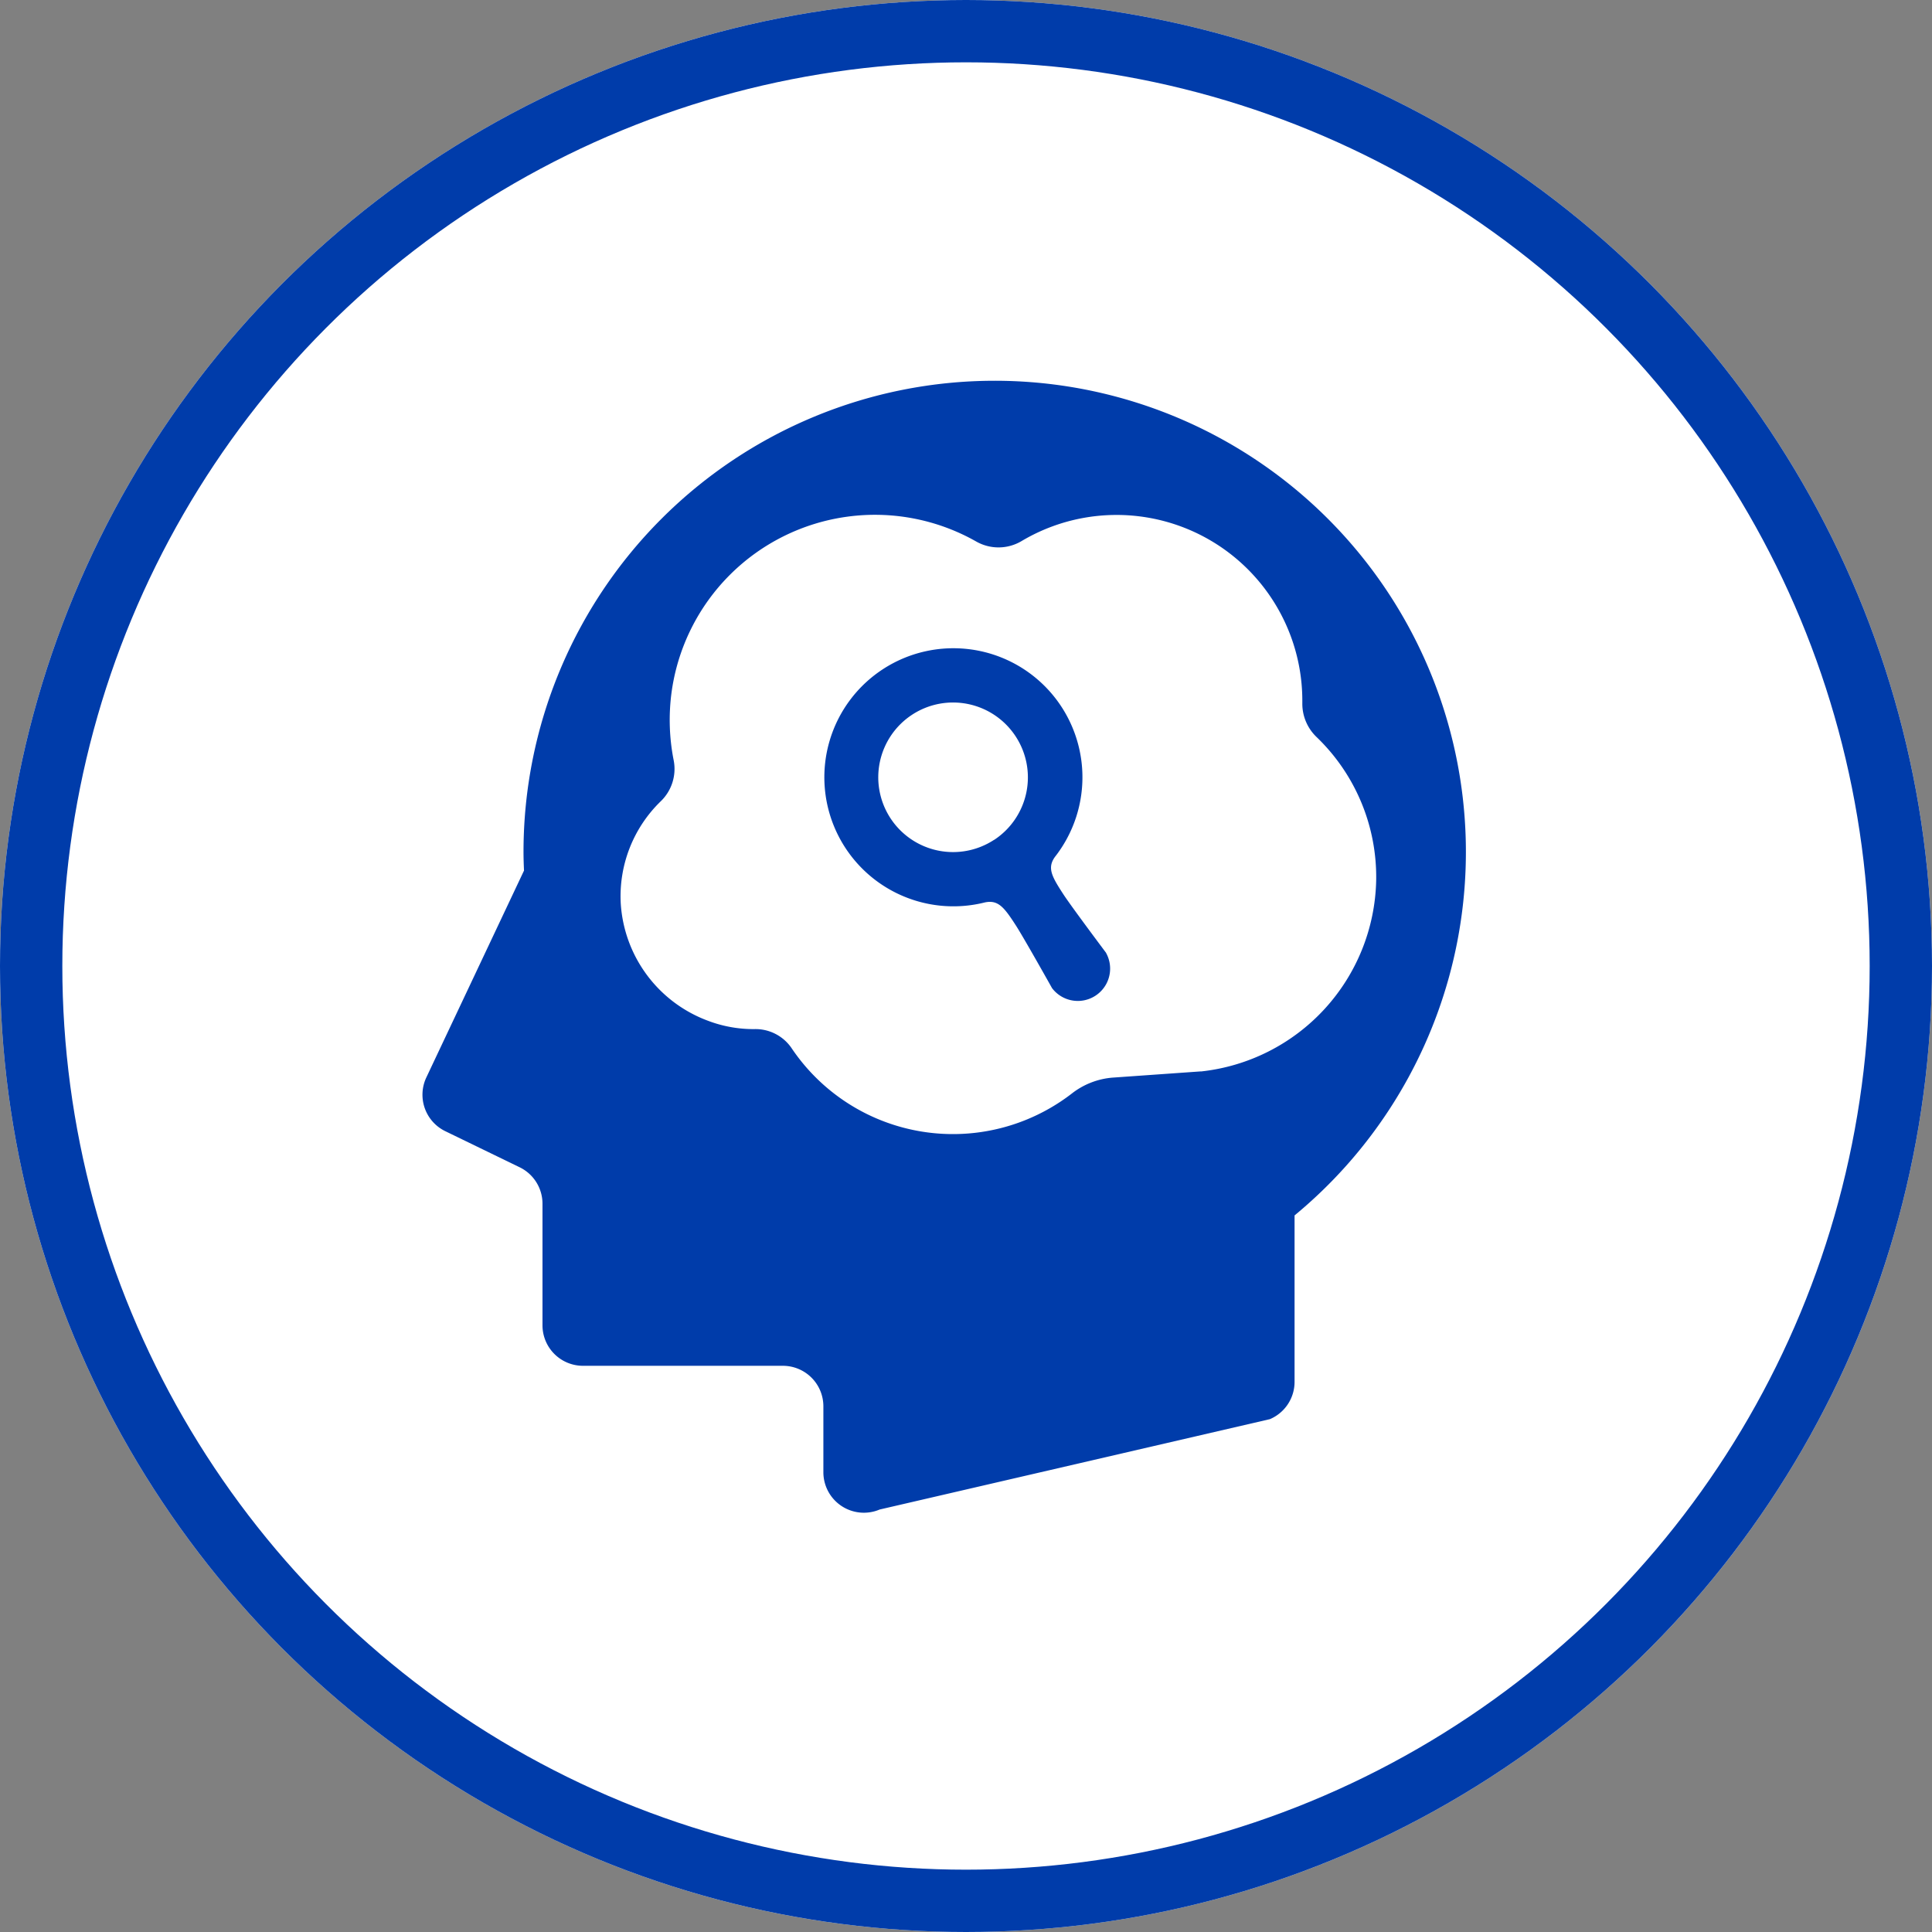 <svg xmlns="http://www.w3.org/2000/svg" width="62" height="62" viewBox="0 0 62 62">
  <rect x="0" y="0" width="62" height="62" fill="#808080" stroke="none"/>
  <g id="グループ_960" data-name="グループ 960" transform="translate(-12326 704.25)">
    <g id="楕円形_36" data-name="楕円形 36" transform="translate(12326 -704.25)" fill="#fff" stroke="#003caa" stroke-width="2">
      <circle cx="31" cy="31" r="31" stroke="none"/>
      <circle cx="31" cy="31" r="30" fill="none"/>
    </g>
    <g id="_2" data-name="2" transform="translate(12339.556 -692.031)">
      <g id="グループ_622" data-name="グループ 622">
        <path id="パス_807" data-name="パス 807" d="M18.357,0A15.12,15.12,0,0,0,3.237,15.119c0,.2.007.4.016.6L.118,22.359a1.3,1.3,0,0,0,.607,1.722l2.39,1.16a1.3,1.3,0,0,1,.731,1.17v3.9a1.3,1.3,0,0,0,1.3,1.3h6.414a1.3,1.3,0,0,1,1.3,1.3v2.117a1.3,1.3,0,0,0,1.807,1.195l12.523-2.9a1.3,1.3,0,0,0,.791-1.2V26.785A15.121,15.121,0,0,0,18.357,0Zm6.617,22.163-2.832.2a2.442,2.442,0,0,0-1.316.516,6.241,6.241,0,0,1-8.994-1.473,1.4,1.4,0,0,0-1.184-.6,4.113,4.113,0,0,1-1.484-.265,4.3,4.3,0,0,1-2.806-3.76A4.243,4.243,0,0,1,7.636,13.5a1.441,1.441,0,0,0,.421-1.316A6.656,6.656,0,0,1,7.988,10a6.588,6.588,0,0,1,9.779-4.84,1.449,1.449,0,0,0,1.463-.021,5.961,5.961,0,0,1,9,5.125v.086a1.48,1.48,0,0,0,.465,1.091,6.228,6.228,0,0,1,1.905,4.6,6.3,6.3,0,0,1-5.629,6.125Z" transform="translate(0.007)" fill="#003caa"/>
        <path id="パス_808" data-name="パス 808" d="M99.867,61.891s-1.115-1.486-1.373-1.882c-.379-.58-.522-.849-.271-1.2a4.141,4.141,0,1,0-2.246,1.46c.425-.087.614.154.99.735.258.4,1.164,2.017,1.164,2.017a1.037,1.037,0,0,0,1.734-1.128Zm-3.6-3.628a2.4,2.4,0,1,1,.7-3.315A2.4,2.4,0,0,1,96.272,58.263Z" transform="translate(-77.925 -43.529)" fill="#003caa"/>
      </g>
    </g>
  </g>
</svg>
